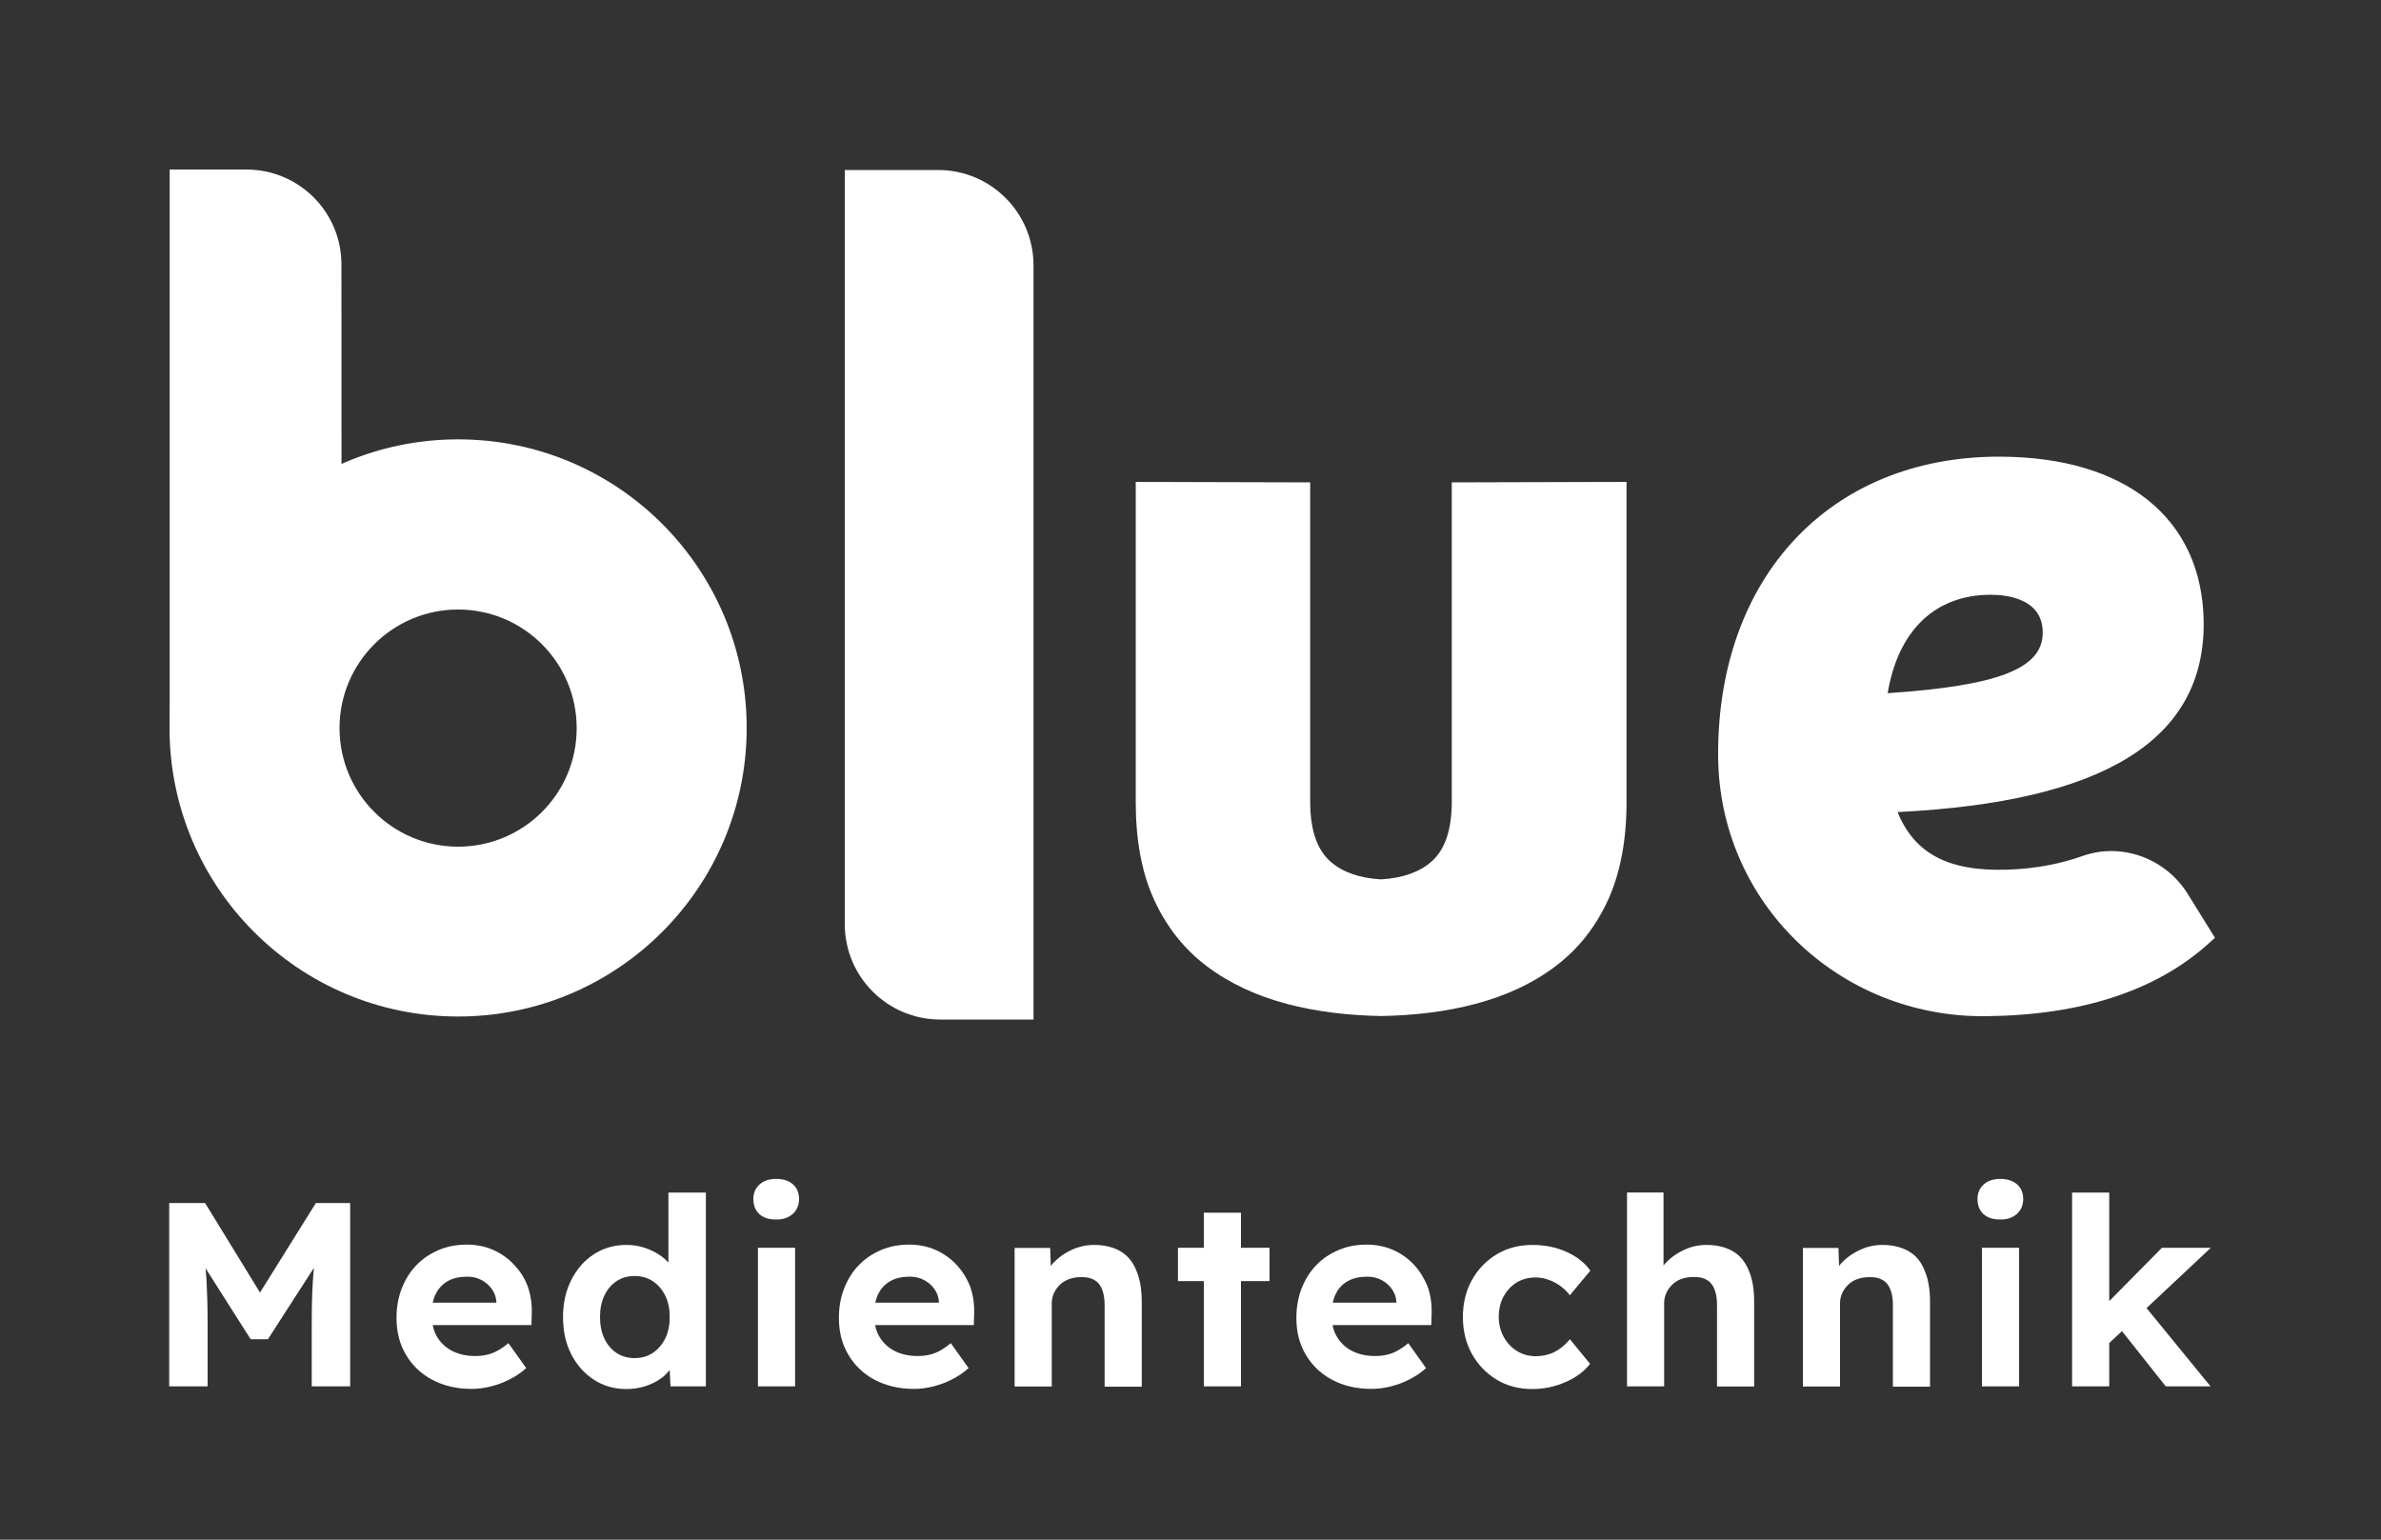 <?xml version="1.0" encoding="utf-8"?>
<!-- Generator: Adobe Illustrator 26.2.1, SVG Export Plug-In . SVG Version: 6.00 Build 0)  -->
<svg version="1.1" id="Ebene_1" xmlns="http://www.w3.org/2000/svg" xmlns:xlink="http://www.w3.org/1999/xlink" x="0px" y="0px"
	 viewBox="0 0 1500 970" style="enable-background:new 0 0 1500 970;" xml:space="preserve">
<rect x="0" y="0" width="1500" height="970" fill="#333333" stroke="none"/>
<style type="text/css">
	.st0{fill:#FFFFFF;}
</style>
<g>
	<g>
		<path class="st0" d="M163.8,814.3l-34.6-56.4h-22.6v115.5h24.2v-39.6c0-10.7-0.3-19.9-0.7-27.6c-0.2-2.4-0.4-4.8-0.6-7.2
			l28.4,44.7h10.9l29-45c-0.3,2.8-0.5,5.6-0.7,8.4c-0.5,7.9-0.7,16.8-0.7,26.7v39.6h24.2V757.9H199L163.8,814.3z"/>
		<path class="st0" d="M323.7,796.6c-3.7-3.9-8.1-7-13.1-9.2c-5.1-2.2-10.6-3.3-16.5-3.3c-6.4,0-12.3,1.1-17.7,3.4
			c-5.4,2.3-10.1,5.4-14.1,9.6c-4,4.1-7,9-9.2,14.6s-3.3,11.8-3.3,18.6c0,8.7,1.9,16.4,5.9,23.1c3.9,6.7,9.4,12,16.5,15.8
			s15.4,5.8,24.8,5.8c4,0,8-0.5,12-1.5c4.1-1,8-2.4,11.9-4.4c3.8-1.9,7.4-4.3,10.6-7.2l-11.2-15.7c-3.6,3-7,5.1-10.2,6.3
			s-6.7,1.8-10.6,1.8c-5.6,0-10.5-1.1-14.6-3.2c-4.1-2.1-7.3-5.1-9.6-9c-1.3-2.2-2.2-4.6-2.7-7.3h62.2l0.2-7.3
			c0.2-6.2-0.7-11.9-2.6-17.2S327.4,800.5,323.7,796.6z M282.1,807.1c3.4-1.9,7.4-2.8,12.3-2.8c3.3,0,6.3,0.7,8.9,2.1
			c2.6,1.4,4.8,3.2,6.5,5.6c1.7,2.4,2.7,5,2.9,8v0.7h-40.1c0.4-1.9,1-3.7,1.8-5.3C276.2,811.7,278.8,809,282.1,807.1z"/>
		<path class="st0" d="M421.1,795.4c-1.3-1.4-2.8-2.8-4.5-4c-3-2.2-6.4-3.9-10.2-5.2c-3.8-1.3-7.7-1.9-11.8-1.9
			c-7.7,0-14.5,2-20.5,5.9s-10.7,9.3-14.2,16.2s-5.2,14.7-5.2,23.3c0,8.9,1.7,16.7,5.2,23.5s8.2,12.1,14.2,16s12.8,5.9,20.5,5.9
			c4.1,0,7.9-0.6,11.6-1.7c3.7-1.2,7-2.7,9.9-4.8c2.4-1.6,4.2-3.5,5.8-5.5l0.5,10.3h22.3V751.3h-23.6L421.1,795.4L421.1,795.4z
			 M419.1,843.2c-1.9,3.8-4.5,6.9-7.8,9.1c-3.3,2.2-7.2,3.3-11.5,3.3s-8.2-1.1-11.5-3.3c-3.2-2.2-5.8-5.2-7.6-9.1
			c-1.8-3.8-2.7-8.4-2.7-13.5s0.9-9.5,2.7-13.4c1.8-3.8,4.3-6.9,7.6-9.1c3.2-2.2,7.1-3.3,11.5-3.3s8.2,1.1,11.5,3.3s5.9,5.2,7.8,9.1
			c1.9,3.8,2.8,8.3,2.8,13.4C421.9,834.8,421,839.4,419.1,843.2z"/>
		<rect x="477.5" y="786.1" class="st0" width="23.4" height="87.3"/>
		<path class="st0" d="M489,742.7c-4.4,0-7.9,1.2-10.5,3.5c-2.6,2.4-3.9,5.4-3.9,9.2c0,4.1,1.3,7.2,3.8,9.5s6,3.4,10.6,3.4
			c4.4,0,7.9-1.2,10.5-3.6c2.6-2.4,3.9-5.5,3.9-9.2c0-4-1.3-7.1-3.8-9.3C497.1,743.9,493.6,742.7,489,742.7z"/>
		<path class="st0" d="M602.4,796.6c-3.7-3.9-8.1-7-13.1-9.2c-5.1-2.2-10.6-3.3-16.5-3.3c-6.4,0-12.3,1.1-17.7,3.4
			c-5.4,2.3-10.1,5.4-14.1,9.6c-4,4.1-7,9-9.2,14.6s-3.3,11.8-3.3,18.6c0,8.7,1.9,16.4,5.9,23.1c3.9,6.7,9.4,12,16.5,15.8
			s15.4,5.8,24.8,5.8c4,0,8-0.5,12-1.5c4.1-1,8-2.4,11.9-4.4c3.8-1.9,7.4-4.3,10.6-7.2L599,846.2c-3.6,3-7,5.1-10.2,6.3
			s-6.7,1.8-10.6,1.8c-5.6,0-10.5-1.1-14.6-3.2c-4.1-2.1-7.3-5.1-9.6-9c-1.3-2.2-2.2-4.6-2.7-7.3h62.2l0.2-7.3
			c0.2-6.2-0.7-11.9-2.6-17.2C609,805.1,606.1,800.5,602.4,796.6z M560.9,807.1c3.4-1.9,7.4-2.8,12.3-2.8c3.3,0,6.3,0.7,8.9,2.1
			c2.6,1.4,4.8,3.2,6.5,5.6c1.7,2.4,2.7,5,2.9,8v0.7h-40.1c0.4-1.9,1-3.7,1.8-5.3C555,811.7,557.5,809,560.9,807.1z"/>
		<path class="st0" d="M705.9,788.3c-4.5-2.6-10-4-16.6-4c-4.8,0-9.5,1-13.9,3s-8.2,4.6-11.3,7.8c-0.8,0.8-1.5,1.6-2.1,2.5
			l-0.4-11.4h-22.4v87.3c1.4,0,3.1,0,5.1,0s4.2,0,6.8,0h11.5V821c0-2.3,0.5-4.5,1.4-6.4c0.9-2,2.2-3.7,3.8-5.3
			c1.6-1.5,3.5-2.7,5.8-3.5s4.7-1.2,7.3-1.2c3.3-0.1,6.1,0.4,8.3,1.7c2.3,1.2,3.9,3.1,5,5.8c1.1,2.6,1.7,5.9,1.7,9.9v51.6h23.4
			v-53.4c0-7.8-1.1-14.4-3.4-19.7C713.7,794.9,710.3,790.9,705.9,788.3z"/>
		<polygon class="st0" points="781.8,764 758.4,764 758.4,786.1 742.1,786.1 742.1,807.1 758.4,807.1 758.4,873.4 781.8,873.4 
			781.8,807.1 799.8,807.1 799.8,786.1 781.8,786.1 		"/>
		<path class="st0" d="M890.6,796.6c-3.7-3.9-8.1-7-13.1-9.2c-5.1-2.2-10.6-3.3-16.5-3.3c-6.4,0-12.3,1.1-17.7,3.4
			c-5.4,2.3-10.1,5.4-14.1,9.6c-4,4.1-7,9-9.2,14.6s-3.3,11.8-3.3,18.6c0,8.7,1.9,16.4,5.9,23.1c3.9,6.7,9.4,12,16.5,15.8
			s15.4,5.8,24.8,5.8c4,0,8-0.5,12-1.5c4.1-1,8-2.4,11.9-4.4s7.4-4.3,10.6-7.2l-11.2-15.7c-3.6,3-7,5.1-10.2,6.3s-6.7,1.8-10.6,1.8
			c-5.6,0-10.5-1.1-14.6-3.2c-4.1-2.1-7.3-5.1-9.6-9c-1.3-2.2-2.2-4.6-2.7-7.3h62.2l0.2-7.3c0.2-6.2-0.7-11.9-2.6-17.2
			C897.1,805.1,894.3,800.5,890.6,796.6z M849.1,807.1c3.4-1.9,7.4-2.8,12.3-2.8c3.3,0,6.3,0.7,8.9,2.1c2.6,1.4,4.8,3.2,6.5,5.6
			c1.7,2.4,2.7,5,2.9,8v0.7h-40.1c0.4-1.9,1-3.7,1.8-5.3C843.1,811.7,845.7,809,849.1,807.1z"/>
		<path class="st0" d="M955.4,808c3.5-2.1,7.4-3.2,12-3.2c2.9,0,5.6,0.5,8.3,1.5s5.2,2.3,7.5,4s4.2,3.6,5.8,5.7l12.9-15.5
			c-3.6-5.1-8.7-9-15.2-11.9s-13.6-4.3-21.4-4.3c-8.4,0-15.8,2-22.4,5.9c-6.6,4-11.8,9.4-15.6,16.2s-5.7,14.6-5.7,23.3
			s1.9,16.4,5.7,23.3c3.8,6.8,9,12.2,15.6,16.2s14.1,5.9,22.4,5.9c7.4,0,14.4-1.5,21-4.4s11.8-6.7,15.4-11.5L989,843.7
			c-1.9,2.3-3.9,4.3-6.2,5.9c-2.3,1.6-4.6,2.9-7.2,3.6c-2.5,0.8-5.2,1.2-8.1,1.2c-4.4,0-8.4-1.1-11.9-3.3s-6.3-5.2-8.3-8.9
			s-3.1-7.9-3.1-12.5c0-4.8,1-9.1,3-12.9C949.3,813.1,952,810.1,955.4,808z"/>
		<path class="st0" d="M1091.7,788.3c-4.5-2.6-10-4-16.6-4c-4.8,0-9.5,1-13.9,3s-8.2,4.6-11.3,7.8c-0.7,0.7-1.3,1.4-1.9,2.2v-46h-23
			v122.1c1.4,0,3.1,0,5.1,0s4.2,0,6.8,0h11.5v-52.5c0-2.3,0.5-4.5,1.4-6.4c0.9-2,2.2-3.7,3.8-5.3c1.6-1.5,3.5-2.7,5.8-3.5
			s4.7-1.2,7.3-1.2c3.3-0.1,6.1,0.4,8.3,1.7c2.3,1.2,3.9,3.1,5,5.8c1.1,2.6,1.7,5.9,1.7,9.9v51.6h23.4v-53.4
			c0-7.8-1.1-14.4-3.4-19.7C1099.5,794.9,1096.1,790.9,1091.7,788.3z"/>
		<path class="st0" d="M1202.5,788.3c-4.5-2.6-10-4-16.6-4c-4.8,0-9.5,1-13.9,3s-8.2,4.6-11.3,7.8c-0.8,0.8-1.5,1.6-2.1,2.5
			l-0.4-11.4h-22.4v87.3c1.4,0,3.1,0,5.1,0s4.2,0,6.8,0h11.5V821c0-2.3,0.5-4.5,1.4-6.4c0.9-2,2.2-3.7,3.8-5.3
			c1.6-1.5,3.5-2.7,5.8-3.5s4.7-1.2,7.3-1.2c3.3-0.1,6.1,0.4,8.3,1.7c2.3,1.2,3.9,3.1,5,5.8c1.1,2.6,1.7,5.9,1.7,9.9v51.6h23.4
			v-53.4c0-7.8-1.1-14.4-3.4-19.7C1210.3,794.9,1207,790.9,1202.5,788.3z"/>
		<path class="st0" d="M1260.2,742.7c-4.4,0-7.9,1.2-10.5,3.5c-2.6,2.4-3.9,5.4-3.9,9.2c0,4.1,1.3,7.2,3.8,9.5s6,3.4,10.6,3.4
			c4.4,0,7.9-1.2,10.5-3.6c2.6-2.4,3.9-5.5,3.9-9.2c0-4-1.3-7.1-3.8-9.3C1268.2,743.9,1264.7,742.7,1260.2,742.7z"/>
		<rect x="1248.6" y="786.1" class="st0" width="23.4" height="87.3"/>
		<polygon class="st0" points="1392.8,786.1 1362,786.1 1328.8,819.7 1328.8,751.3 1305.4,751.3 1305.4,873.4 1328.8,873.4 
			1328.8,846.1 1336.8,838.6 1364.4,873.4 1392.6,873.4 1352.3,824.1 		"/>
	</g>
	<g>
		<path class="st0" d="M1378.2,563.1c-13.9-22.3-41.5-32.6-66.3-23.8c-12.6,4.5-28.4,8-47.4,8.6c-37.8,1.2-58.5-10.6-69.1-36.3
			c130.4-6.4,193.5-45.6,192.9-119.6c-0.7-65.3-49-104.3-129-104.3c-106.2,0-177.5,75.8-176.9,188.6c0.5,92.3,76,164.7,168.3,163.9
			c60.2-0.5,107.5-15.9,140.6-45.7l4.1-3.7L1378.2,563.1z M1254.1,374.7c9.9,0,32.8,2.3,32.8,23.8c0,22.6-27.5,33.5-97.7,38.2
			C1195.8,397.2,1219.1,374.7,1254.1,374.7z"/>
		<path class="st0" d="M651.1,642.3h-58.8c-33.2,0-60.1-26.9-60.1-60.1V107.1H591c33.2,0,60.1,26.9,60.1,60.1V642.3z"/>
		<path class="st0" d="M1024.7,303.6v201.6c0,24.1-3.9,44.7-11.6,61.7c-7.8,17-18.7,30.9-33,41.7c-14.2,10.8-31.1,18.7-50.8,23.9
			c-18.1,4.8-37.9,7.2-59.2,7.6c-21.3-0.4-41-2.8-59.2-7.6c-19.6-5.2-36.5-13.1-50.8-23.9c-14.2-10.8-25.2-24.7-33-41.7
			s-11.6-37.6-11.6-61.7V303.6l109.9,0.3v201.2c0,17.7,4.3,30.3,12.9,37.8c7.6,6.6,18.1,10.3,31.7,11.1c13.6-0.8,24.1-4.5,31.7-11.1
			c8.6-7.5,12.9-20.1,12.9-37.8V303.9L1024.7,303.6z"/>
		<path class="st0" d="M215.1,166.6c0-33.1-26.8-59.8-59.9-59.8h-48.3v351.9L215.2,424L215.1,166.6z"/>
		<path class="st0" d="M288.6,276.8c-100.4,0-181.8,81.4-181.8,181.8s81.4,181.8,181.8,181.8S470.4,559,470.4,458.6
			S389.1,276.8,288.6,276.8z M288.6,533.4c-41.3,0-74.7-33.5-74.7-74.7c0-41.3,33.5-74.7,74.7-74.7c41.3,0,74.7,33.5,74.7,74.7
			C363.4,499.9,329.9,533.4,288.6,533.4z"/>
	</g>
</g>
</svg>
